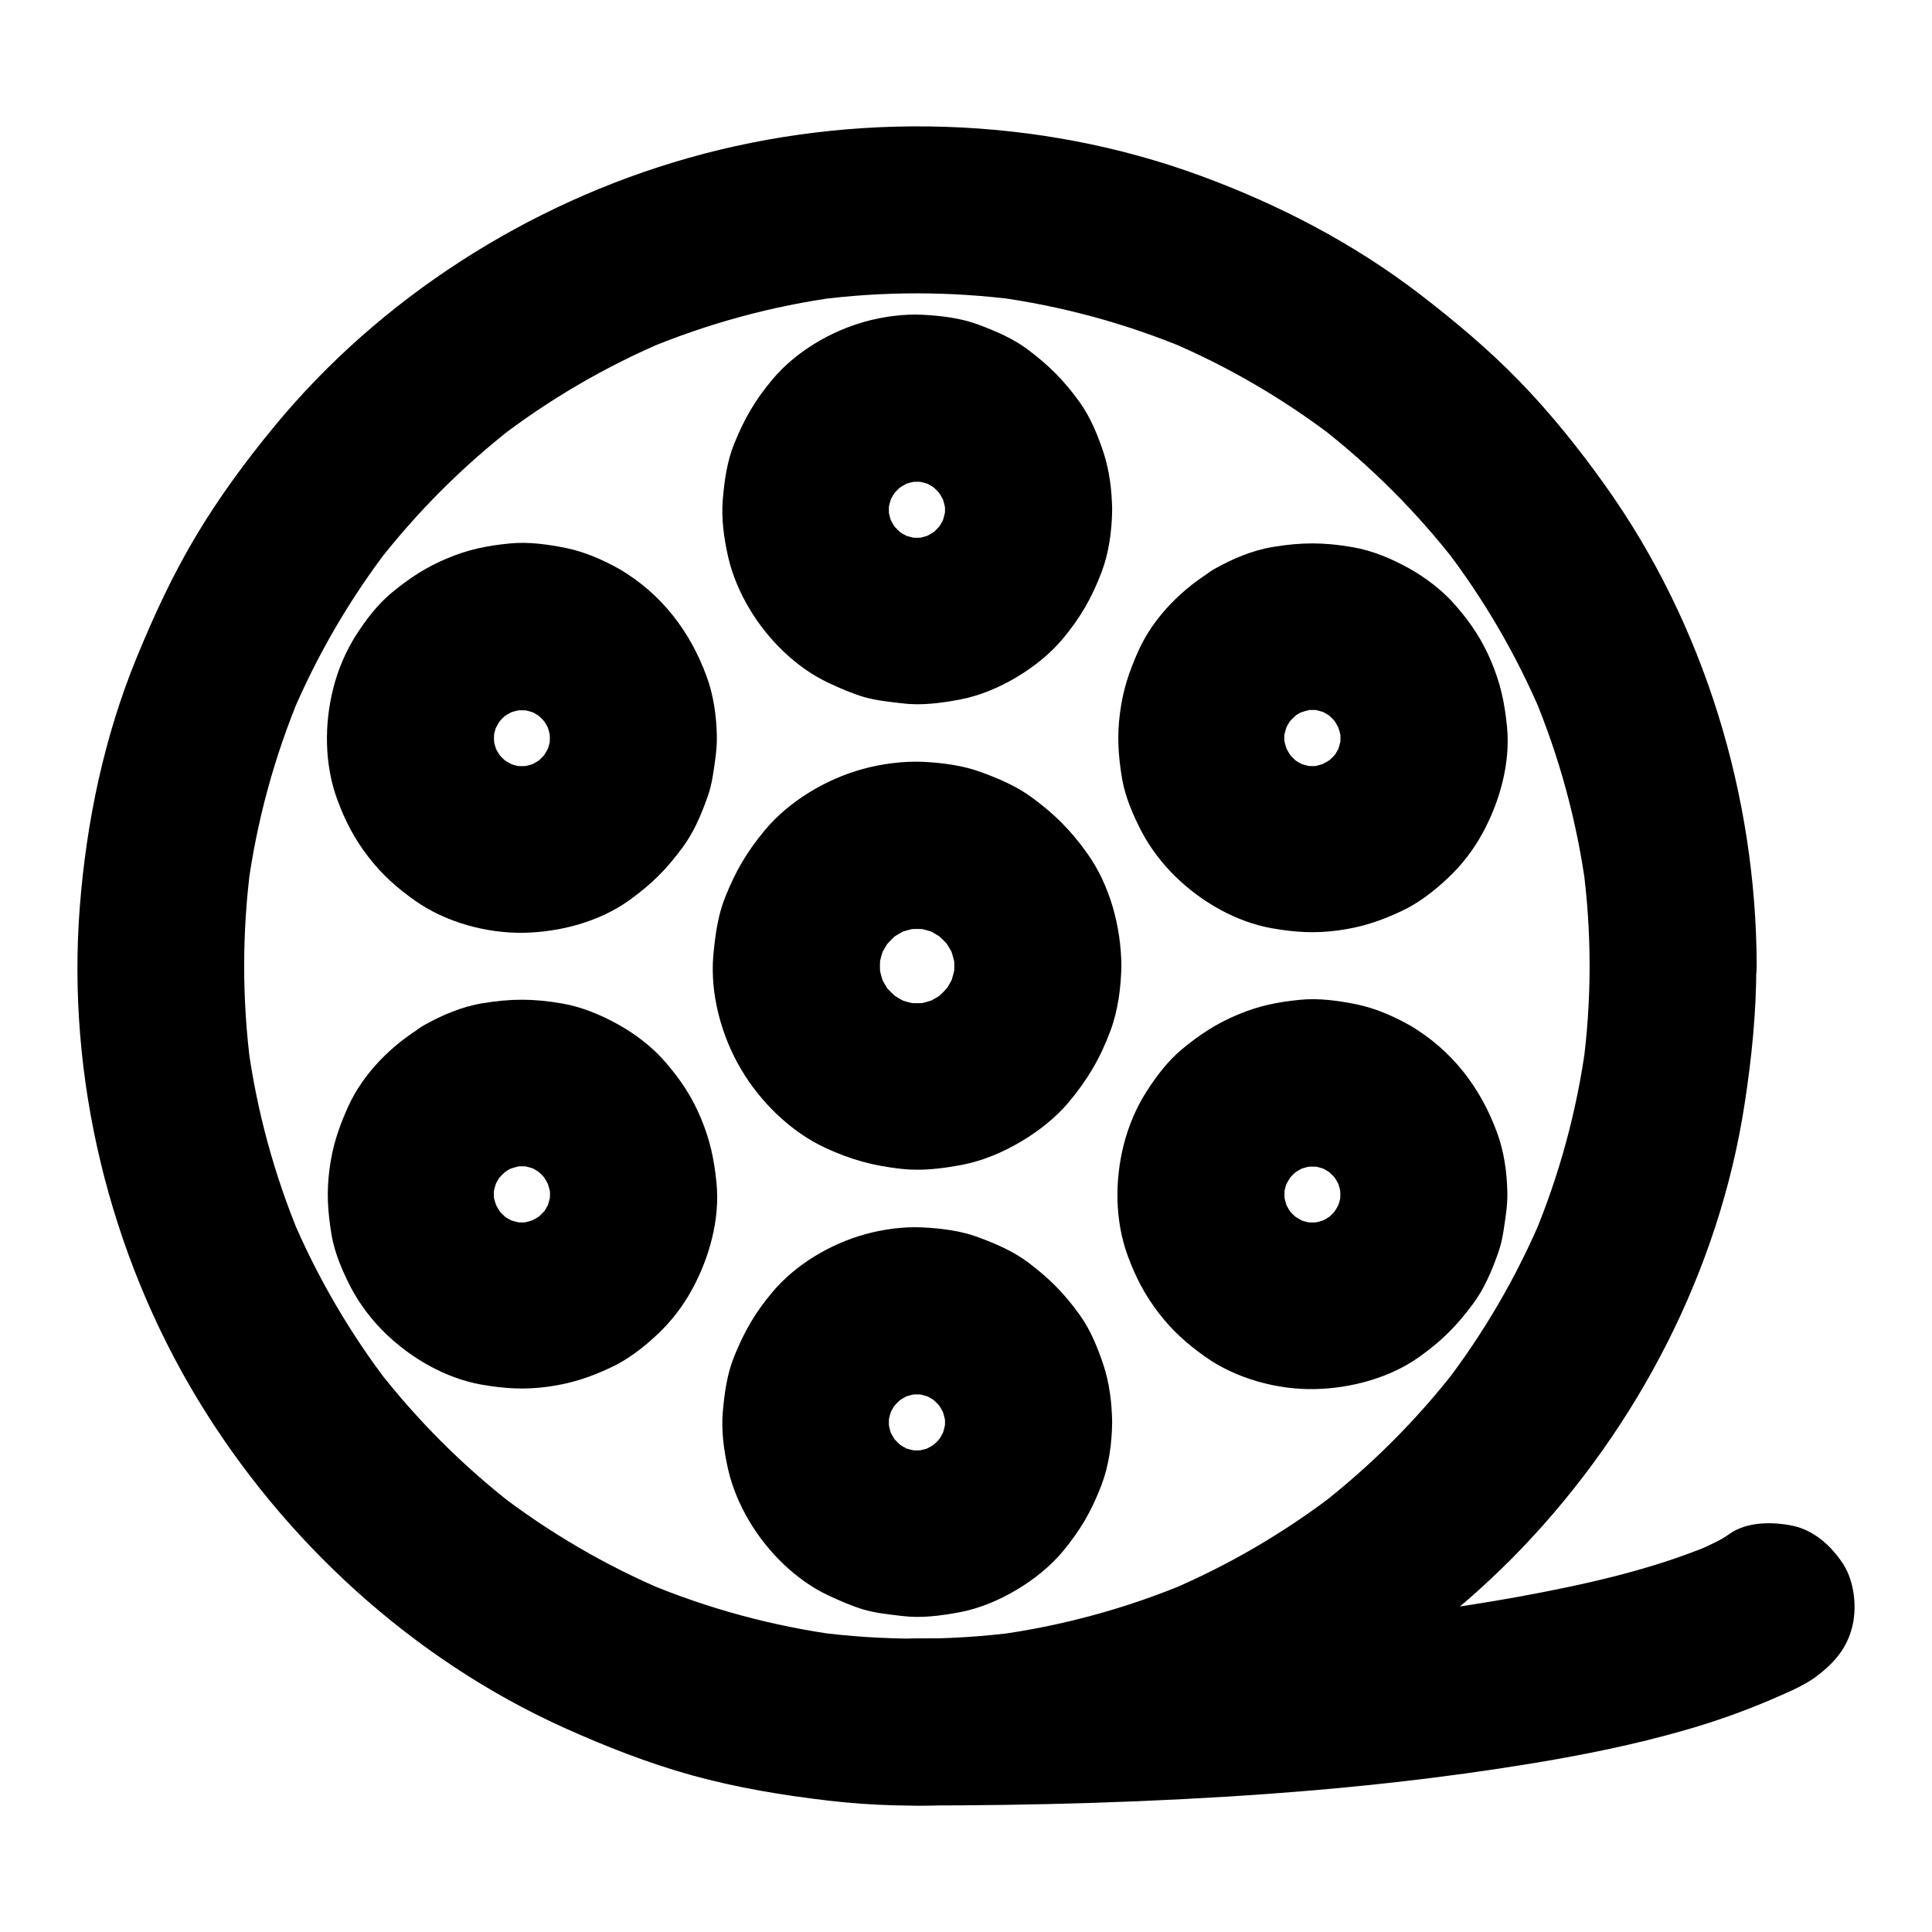 <?xml version="1.0" encoding="UTF-8"?>
<!-- Uploaded to: ICON Repo, www.svgrepo.com, Generator: ICON Repo Mixer Tools -->
<svg fill="#000000" width="800px" height="800px" version="1.1" viewBox="144 144 512 512" xmlns="http://www.w3.org/2000/svg">
 <g>
  <path d="m565.26 400c0 8.906-0.59 17.809-1.77 26.617 0.246-1.969 0.543-3.938 0.789-5.902-2.363 17.562-7.035 34.734-13.875 51.07 0.738-1.77 1.477-3.543 2.215-5.266-6.742 15.941-15.5 30.945-26.074 44.672 1.133-1.477 2.312-3 3.445-4.477-10.527 13.578-22.73 25.781-36.309 36.309 1.477-1.133 3-2.312 4.477-3.445-13.727 10.578-28.734 19.336-44.672 26.074 1.77-0.738 3.543-1.477 5.266-2.215-16.336 6.84-33.504 11.512-51.07 13.875 1.969-0.246 3.938-0.543 5.902-0.789-17.664 2.312-35.57 2.312-53.234 0 1.969 0.246 3.938 0.543 5.902 0.789-17.562-2.363-34.734-7.035-51.07-13.875 1.77 0.738 3.543 1.477 5.266 2.215-15.941-6.742-30.945-15.5-44.672-26.074 1.477 1.133 3 2.312 4.477 3.445-13.578-10.527-25.781-22.73-36.309-36.309 1.133 1.477 2.312 3 3.445 4.477-10.578-13.727-19.336-28.734-26.074-44.672 0.738 1.77 1.477 3.543 2.215 5.266-6.84-16.336-11.512-33.504-13.875-51.07 0.246 1.969 0.543 3.938 0.789 5.902-2.312-17.664-2.312-35.57 0-53.234-0.246 1.969-0.543 3.938-0.789 5.902 2.363-17.562 7.035-34.734 13.875-51.07-0.738 1.77-1.477 3.543-2.215 5.266 6.742-15.941 15.5-30.945 26.074-44.672-1.133 1.477-2.312 3-3.445 4.477 10.527-13.578 22.73-25.781 36.309-36.309-1.477 1.133-3 2.312-4.477 3.445 13.727-10.578 28.734-19.336 44.672-26.074-1.77 0.738-3.543 1.477-5.266 2.215 16.336-6.84 33.504-11.512 51.07-13.875-1.969 0.246-3.938 0.543-5.902 0.789 17.664-2.312 35.57-2.312 53.234 0-1.969-0.246-3.938-0.543-5.902-0.789 17.562 2.363 34.734 7.035 51.07 13.875-1.77-0.738-3.543-1.477-5.266-2.215 15.941 6.742 30.945 15.5 44.672 26.074-1.477-1.133-3-2.312-4.477-3.445 13.578 10.527 25.781 22.73 36.309 36.309-1.133-1.477-2.312-3-3.445-4.477 10.578 13.727 19.336 28.734 26.074 44.672-0.738-1.77-1.477-3.543-2.215-5.266 6.84 16.336 11.512 33.504 13.875 51.07-0.246-1.969-0.543-3.938-0.789-5.902 1.18 8.805 1.77 17.711 1.77 26.617 0 5.707 2.461 11.609 6.496 15.645 3.836 3.836 10.137 6.742 15.645 6.496 5.707-0.246 11.66-2.117 15.645-6.496 3.984-4.328 6.496-9.645 6.496-15.645-0.098-45.066-13.875-90.48-40.098-127.28-6.938-9.742-14.465-19.141-22.828-27.75-8.215-8.461-17.219-15.988-26.566-23.172-17.562-13.43-37.195-23.617-57.957-31.242-42.953-15.793-91.711-17.172-135.7-4.676-42.359 12.004-81.625 37.047-109.67 71.094-7.625 9.25-14.762 18.941-20.91 29.273-6.102 10.234-11.07 21.008-15.598 32.027-8.609 21.008-13.285 43.344-15.055 65.93-3.543 45.266 7.773 91.906 31.293 130.73 22.73 37.492 56.875 68.781 96.926 86.887 11.02 4.969 22.289 9.398 33.949 12.645 11.957 3.297 24.109 5.312 36.406 6.742 22.977 2.656 46.395 1.133 69.027-3.445 43.344-8.758 84.18-31.684 114.69-63.617 30.652-32.078 52.152-73.602 58.891-117.59 1.871-12.102 3.102-24.254 3.102-36.508 0-5.656-2.461-11.66-6.496-15.645-3.836-3.836-10.137-6.742-15.645-6.496-11.91 0.496-21.996 9.699-22.047 22.098z"/>
  <path d="m394.44 279.07c0 1.379-0.098 2.707-0.297 4.082 0.246-1.969 0.543-3.938 0.789-5.902-0.395 2.609-1.082 5.117-2.117 7.578 0.738-1.77 1.477-3.543 2.215-5.266-1.031 2.363-2.363 4.574-3.938 6.594 1.133-1.477 2.312-3 3.445-4.477-1.477 1.82-3.102 3.492-4.969 4.969 1.477-1.133 3-2.312 4.477-3.445-2.066 1.574-4.231 2.902-6.594 3.938 1.77-0.738 3.543-1.477 5.266-2.215-2.461 1.031-4.969 1.723-7.578 2.117 1.969-0.246 3.938-0.543 5.902-0.789-2.707 0.344-5.41 0.344-8.117 0 1.969 0.246 3.938 0.543 5.902 0.789-2.609-0.395-5.117-1.082-7.578-2.117 1.77 0.738 3.543 1.477 5.266 2.215-2.363-1.031-4.574-2.363-6.594-3.938 1.477 1.133 3 2.312 4.477 3.445-1.82-1.477-3.492-3.102-4.969-4.969 1.133 1.477 2.312 3 3.445 4.477-1.574-2.066-2.902-4.231-3.938-6.594 0.738 1.77 1.477 3.543 2.215 5.266-1.031-2.461-1.723-4.969-2.117-7.578 0.246 1.969 0.543 3.938 0.789 5.902-0.344-2.707-0.344-5.41 0-8.117-0.246 1.969-0.543 3.938-0.789 5.902 0.395-2.609 1.082-5.117 2.117-7.578-0.738 1.77-1.477 3.543-2.215 5.266 1.031-2.363 2.363-4.574 3.938-6.594-1.133 1.477-2.312 3-3.445 4.477 1.477-1.82 3.102-3.492 4.969-4.969-1.477 1.133-3 2.312-4.477 3.445 2.066-1.574 4.231-2.902 6.594-3.938-1.77 0.738-3.543 1.477-5.266 2.215 2.461-1.031 4.969-1.723 7.578-2.117-1.969 0.246-3.938 0.543-5.902 0.789 2.707-0.344 5.41-0.344 8.117 0-1.969-0.246-3.938-0.543-5.902-0.789 2.609 0.395 5.117 1.082 7.578 2.117-1.77-0.738-3.543-1.477-5.266-2.215 2.363 1.031 4.574 2.363 6.594 3.938-1.477-1.133-3-2.312-4.477-3.445 1.82 1.477 3.492 3.102 4.969 4.969-1.133-1.477-2.312-3-3.445-4.477 1.574 2.066 2.902 4.231 3.938 6.594-0.738-1.77-1.477-3.543-2.215-5.266 1.031 2.461 1.723 4.969 2.117 7.578-0.246-1.969-0.543-3.938-0.789-5.902 0.199 1.328 0.297 2.656 0.297 4.035 0.051 5.707 2.41 11.609 6.496 15.645 3.836 3.836 10.137 6.742 15.645 6.496 5.707-0.246 11.66-2.117 15.645-6.496 3.938-4.281 6.543-9.691 6.496-15.645-0.051-5.019-0.688-10.281-2.262-15.105-1.523-4.574-3.445-9.348-6.297-13.332-4.184-5.805-8.02-9.645-13.676-13.922-3.984-3-8.414-4.871-13.086-6.641-4.676-1.77-9.988-2.41-14.957-2.656-5.019-0.246-10.383 0.492-15.203 1.82-9.199 2.559-18.449 8.02-24.602 15.398-4.574 5.461-7.332 10.281-10.035 16.875-1.918 4.723-2.609 9.691-3.051 14.809-0.441 5.066 0.297 10.383 1.426 15.301 1.082 4.773 3.148 9.543 5.609 13.676 4.871 8.168 12.398 15.695 21.105 19.73 2.953 1.379 6.102 2.754 9.25 3.691 3.297 0.934 6.742 1.277 10.086 1.672 5.117 0.641 10.234-0.051 15.301-0.984 5.215-0.984 10.48-3.199 15.008-5.902 4.477-2.656 8.855-6.102 12.203-10.086 4.773-5.707 7.723-10.824 10.383-17.762 1.969-5.215 2.754-11.07 2.805-16.629 0.051-5.656-2.508-11.711-6.496-15.645-3.836-3.836-10.137-6.742-15.645-6.496-12.109 0.586-22 9.738-22.148 22.188z"/>
  <path d="m394.44 520.93c0 1.379-0.098 2.707-0.297 4.082 0.246-1.969 0.543-3.938 0.789-5.902-0.395 2.609-1.082 5.117-2.117 7.578 0.738-1.77 1.477-3.543 2.215-5.266-1.031 2.363-2.363 4.574-3.938 6.594 1.133-1.477 2.312-3 3.445-4.477-1.477 1.82-3.102 3.492-4.969 4.969 1.477-1.133 3-2.312 4.477-3.445-2.066 1.574-4.231 2.902-6.594 3.938 1.77-0.738 3.543-1.477 5.266-2.215-2.461 1.031-4.969 1.723-7.578 2.117 1.969-0.246 3.938-0.543 5.902-0.789-2.707 0.344-5.41 0.344-8.117 0 1.969 0.246 3.938 0.543 5.902 0.789-2.609-0.395-5.117-1.082-7.578-2.117 1.77 0.738 3.543 1.477 5.266 2.215-2.363-1.031-4.574-2.363-6.594-3.938 1.477 1.133 3 2.312 4.477 3.445-1.82-1.477-3.492-3.102-4.969-4.969 1.133 1.477 2.312 3 3.445 4.477-1.574-2.066-2.902-4.231-3.938-6.594 0.738 1.77 1.477 3.543 2.215 5.266-1.031-2.461-1.723-4.969-2.117-7.578 0.246 1.969 0.543 3.938 0.789 5.902-0.344-2.707-0.344-5.41 0-8.117-0.246 1.969-0.543 3.938-0.789 5.902 0.395-2.609 1.082-5.117 2.117-7.578-0.738 1.77-1.477 3.543-2.215 5.266 1.031-2.363 2.363-4.574 3.938-6.594-1.133 1.477-2.312 3-3.445 4.477 1.477-1.82 3.102-3.492 4.969-4.969-1.477 1.133-3 2.312-4.477 3.445 2.066-1.574 4.231-2.902 6.594-3.938-1.77 0.738-3.543 1.477-5.266 2.215 2.461-1.031 4.969-1.723 7.578-2.117-1.969 0.246-3.938 0.543-5.902 0.789 2.707-0.344 5.41-0.344 8.117 0-1.969-0.246-3.938-0.543-5.902-0.789 2.609 0.395 5.117 1.082 7.578 2.117-1.77-0.738-3.543-1.477-5.266-2.215 2.363 1.031 4.574 2.363 6.594 3.938-1.477-1.133-3-2.312-4.477-3.445 1.82 1.477 3.492 3.102 4.969 4.969-1.133-1.477-2.312-3-3.445-4.477 1.574 2.066 2.902 4.231 3.938 6.594-0.738-1.77-1.477-3.543-2.215-5.266 1.031 2.461 1.723 4.969 2.117 7.578-0.246-1.969-0.543-3.938-0.789-5.902 0.199 1.328 0.297 2.707 0.297 4.035 0.051 5.707 2.41 11.609 6.496 15.645 3.836 3.836 10.137 6.742 15.645 6.496 5.707-0.246 11.66-2.117 15.645-6.496 3.938-4.281 6.543-9.691 6.496-15.645-0.051-5.019-0.688-10.281-2.262-15.105-1.523-4.574-3.445-9.348-6.297-13.332-4.184-5.805-8.02-9.645-13.676-13.922-3.984-3-8.414-4.871-13.086-6.641-4.676-1.77-9.988-2.41-14.957-2.656-5.019-0.246-10.383 0.492-15.203 1.82-9.199 2.559-18.449 8.02-24.602 15.398-4.574 5.461-7.332 10.281-10.035 16.875-1.918 4.723-2.609 9.691-3.051 14.809-0.441 5.066 0.297 10.383 1.426 15.301 1.082 4.773 3.148 9.543 5.609 13.676 4.871 8.168 12.398 15.695 21.105 19.73 2.953 1.379 6.102 2.754 9.25 3.691 3.297 0.934 6.742 1.277 10.086 1.672 5.117 0.641 10.234-0.051 15.301-0.984 5.215-0.984 10.48-3.199 15.008-5.902 4.477-2.656 8.855-6.102 12.203-10.086 4.773-5.707 7.723-10.824 10.383-17.762 1.969-5.215 2.754-11.07 2.805-16.629 0.051-5.656-2.508-11.711-6.496-15.645-3.836-3.836-10.137-6.742-15.645-6.496-12.109 0.586-22 9.789-22.148 22.188z"/>
  <path d="m278.72 454.02c0.984-0.543 2.016-1.082 3.102-1.523-1.77 0.738-3.543 1.477-5.266 2.215 2.508-1.031 5.019-1.77 7.723-2.164-1.969 0.246-3.938 0.543-5.902 0.789 2.609-0.344 5.215-0.344 7.824 0-1.969-0.246-3.938-0.543-5.902-0.789 2.609 0.344 5.066 1.031 7.477 2.016-1.77-0.738-3.543-1.477-5.266-2.215 2.41 1.031 4.676 2.312 6.742 3.938-1.477-1.133-3-2.312-4.477-3.445 1.918 1.523 3.641 3.246 5.164 5.164-1.133-1.477-2.312-3-3.445-4.477 1.523 2.016 2.805 4.184 3.836 6.496-0.738-1.77-1.477-3.543-2.215-5.266 1.031 2.508 1.77 5.019 2.164 7.723-0.246-1.969-0.543-3.938-0.789-5.902 0.344 2.609 0.344 5.215 0 7.824 0.246-1.969 0.543-3.938 0.789-5.902-0.344 2.609-1.031 5.066-2.016 7.477 0.738-1.77 1.477-3.543 2.215-5.266-1.031 2.41-2.312 4.676-3.938 6.742 1.133-1.477 2.312-3 3.445-4.477-1.523 1.918-3.246 3.641-5.164 5.164 1.477-1.133 3-2.312 4.477-3.445-2.016 1.523-4.184 2.805-6.496 3.836 1.77-0.738 3.543-1.477 5.266-2.215-2.508 1.031-5.019 1.77-7.723 2.164 1.969-0.246 3.938-0.543 5.902-0.789-2.609 0.344-5.215 0.344-7.824 0 1.969 0.246 3.938 0.543 5.902 0.789-2.609-0.344-5.066-1.031-7.477-2.016 1.77 0.738 3.543 1.477 5.266 2.215-2.41-1.031-4.676-2.312-6.742-3.938 1.477 1.133 3 2.312 4.477 3.445-1.918-1.523-3.641-3.246-5.164-5.164 1.133 1.477 2.312 3 3.445 4.477-1.523-2.016-2.805-4.184-3.836-6.496 0.738 1.77 1.477 3.543 2.215 5.266-1.031-2.508-1.77-5.019-2.164-7.723 0.246 1.969 0.543 3.938 0.789 5.902-0.344-2.609-0.344-5.215 0-7.824-0.246 1.969-0.543 3.938-0.789 5.902 0.344-2.609 1.031-5.066 2.016-7.477-0.738 1.77-1.477 3.543-2.215 5.266 1.031-2.41 2.312-4.676 3.938-6.742-1.133 1.477-2.312 3-3.445 4.477 1.523-1.918 3.246-3.641 5.164-5.164-1.477 1.133-3 2.312-4.477 3.445 1.082-0.836 2.215-1.574 3.394-2.312 4.82-2.856 8.707-7.824 10.184-13.234 1.477-5.312 0.789-12.348-2.215-17.074-6.445-10.035-19.633-14.27-30.309-7.922-8.414 4.969-16.137 12.594-20.172 21.598-2.508 5.609-4.082 10.332-4.871 16.336-0.836 6.199-0.492 11.367 0.543 17.613 0.836 4.82 2.902 9.594 5.117 13.875 2.312 4.43 5.559 8.66 9.102 12.102 6.887 6.691 16.039 11.957 25.535 13.629 6.25 1.082 11.414 1.379 17.613 0.543 6.051-0.836 10.922-2.41 16.582-5.066 4.574-2.117 8.758-5.363 12.398-8.809 3.59-3.344 6.742-7.43 9.102-11.758 4.625-8.414 7.527-18.746 6.543-28.438-0.641-6.394-1.723-11.367-4.184-17.219-2.363-5.609-5.266-9.988-9.297-14.66-3.445-4.035-8.02-7.527-12.645-10.086-4.527-2.508-9.594-4.625-14.762-5.512-7.625-1.328-13.578-1.328-21.207-0.051-5.41 0.887-10.676 3.148-15.398 5.805-4.82 2.707-8.707 7.969-10.184 13.234-1.477 5.312-0.789 12.348 2.215 17.074 6.594 10.332 19.535 14.121 30.309 8.02z"/>
  <path d="m488.21 333.09c0.984-0.543 2.016-1.082 3.102-1.523-1.77 0.738-3.543 1.477-5.266 2.215 2.508-1.031 5.019-1.77 7.723-2.164-1.969 0.246-3.938 0.543-5.902 0.789 2.609-0.344 5.215-0.344 7.824 0-1.969-0.246-3.938-0.543-5.902-0.789 2.609 0.344 5.066 1.031 7.477 2.016-1.77-0.738-3.543-1.477-5.266-2.215 2.41 1.031 4.676 2.312 6.742 3.938-1.477-1.133-3-2.312-4.477-3.445 1.918 1.523 3.641 3.246 5.164 5.164-1.133-1.477-2.312-3-3.445-4.477 1.523 2.016 2.805 4.184 3.836 6.496-0.738-1.77-1.477-3.543-2.215-5.266 1.031 2.508 1.77 5.019 2.164 7.723-0.246-1.969-0.543-3.938-0.789-5.902 0.344 2.609 0.344 5.215 0 7.824 0.246-1.969 0.543-3.938 0.789-5.902-0.344 2.609-1.031 5.066-2.016 7.477 0.738-1.77 1.477-3.543 2.215-5.266-1.031 2.41-2.312 4.676-3.938 6.742 1.133-1.477 2.312-3 3.445-4.477-1.523 1.918-3.246 3.641-5.164 5.164 1.477-1.133 3-2.312 4.477-3.445-2.016 1.523-4.184 2.805-6.496 3.836 1.77-0.738 3.543-1.477 5.266-2.215-2.508 1.031-5.019 1.77-7.723 2.164 1.969-0.246 3.938-0.543 5.902-0.789-2.609 0.344-5.215 0.344-7.824 0 1.969 0.246 3.938 0.543 5.902 0.789-2.609-0.344-5.066-1.031-7.477-2.016 1.77 0.738 3.543 1.477 5.266 2.215-2.41-1.031-4.676-2.312-6.742-3.938 1.477 1.133 3 2.312 4.477 3.445-1.918-1.523-3.641-3.246-5.164-5.164 1.133 1.477 2.312 3 3.445 4.477-1.523-2.016-2.805-4.184-3.836-6.496 0.738 1.77 1.477 3.543 2.215 5.266-1.031-2.508-1.77-5.019-2.164-7.723 0.246 1.969 0.543 3.938 0.789 5.902-0.344-2.609-0.344-5.215 0-7.824-0.246 1.969-0.543 3.938-0.789 5.902 0.344-2.609 1.031-5.066 2.016-7.477-0.738 1.77-1.477 3.543-2.215 5.266 1.031-2.41 2.312-4.676 3.938-6.742-1.133 1.477-2.312 3-3.445 4.477 1.523-1.918 3.246-3.641 5.164-5.164-1.477 1.133-3 2.312-4.477 3.445 1.082-0.836 2.215-1.625 3.394-2.312 4.82-2.856 8.707-7.824 10.184-13.234 1.477-5.312 0.789-12.348-2.215-17.074-6.445-10.035-19.633-14.27-30.309-7.922-8.414 4.969-16.137 12.594-20.172 21.598-2.508 5.609-4.082 10.332-4.871 16.336-0.836 6.199-0.492 11.367 0.543 17.613 0.836 4.82 2.902 9.594 5.117 13.875 2.312 4.43 5.559 8.66 9.102 12.102 6.887 6.691 16.039 11.957 25.535 13.629 6.25 1.082 11.414 1.379 17.613 0.543 6.051-0.836 10.922-2.41 16.582-5.066 4.574-2.117 8.758-5.363 12.398-8.809 3.59-3.344 6.742-7.43 9.102-11.758 4.625-8.414 7.527-18.746 6.543-28.438-0.641-6.394-1.723-11.367-4.184-17.219-2.363-5.609-5.266-9.988-9.297-14.66-3.445-4.035-8.02-7.527-12.645-10.086-4.527-2.508-9.594-4.625-14.762-5.512-7.625-1.328-13.578-1.328-21.207-0.051-5.41 0.887-10.676 3.148-15.398 5.805-4.82 2.707-8.707 7.969-10.184 13.234-1.477 5.312-0.789 12.348 2.215 17.074 6.644 10.281 19.535 14.07 30.309 8.02z"/>
  <path d="m517.73 415.79c-4.328-2.461-9.199-4.574-14.121-5.609-4.871-0.984-10.035-1.723-15.008-1.23-6.102 0.59-11.121 1.625-16.68 3.984-5.609 2.363-9.891 5.164-14.66 9.102-3.738 3.102-6.84 7.184-9.445 11.266-2.707 4.231-4.773 9.152-6.004 14.023-2.41 9.445-2.363 20.172 1.031 29.422 2.117 5.758 4.527 10.383 8.215 15.203 3.691 4.773 7.477 8.168 12.496 11.711 8.07 5.707 19.039 8.66 28.832 8.461 9.594-0.195 19.977-2.953 27.848-8.609 5.953-4.281 9.789-8.117 14.121-13.973 3-4.035 4.969-8.707 6.641-13.43 0.641-1.77 1.082-3.641 1.379-5.461 0.543-3.543 1.18-7.184 1.082-10.773-0.098-5.215-0.887-10.773-2.707-15.695-4.371-11.957-11.949-21.848-23.02-28.391-4.922-2.902-11.562-3.738-17.074-2.215-5.117 1.426-10.727 5.363-13.234 10.184-5.656 10.676-2.707 23.961 7.922 30.309 1.18 0.688 2.312 1.477 3.445 2.312-1.477-1.133-3-2.312-4.477-3.445 1.918 1.523 3.641 3.246 5.164 5.164-1.133-1.477-2.312-3-3.445-4.477 1.574 2.117 2.902 4.328 3.938 6.742-0.738-1.77-1.477-3.543-2.215-5.266 0.984 2.41 1.625 4.922 2.016 7.477-0.246-1.969-0.543-3.938-0.789-5.902 0.297 2.609 0.297 5.215 0 7.824 0.246-1.969 0.543-3.938 0.789-5.902-0.395 2.656-1.082 5.215-2.164 7.723 0.738-1.77 1.477-3.543 2.215-5.266-1.031 2.312-2.312 4.477-3.836 6.496 1.133-1.477 2.312-3 3.445-4.477-1.523 1.918-3.246 3.641-5.164 5.164 1.477-1.133 3-2.312 4.477-3.445-2.117 1.574-4.328 2.902-6.742 3.938 1.77-0.738 3.543-1.477 5.266-2.215-2.41 0.984-4.922 1.625-7.477 2.016 1.969-0.246 3.938-0.543 5.902-0.789-2.609 0.297-5.215 0.297-7.824 0 1.969 0.246 3.938 0.543 5.902 0.789-2.656-0.395-5.215-1.082-7.723-2.164 1.77 0.738 3.543 1.477 5.266 2.215-2.312-1.031-4.477-2.312-6.496-3.836 1.477 1.133 3 2.312 4.477 3.445-1.918-1.523-3.641-3.246-5.164-5.164 1.133 1.477 2.312 3 3.445 4.477-1.574-2.117-2.902-4.328-3.938-6.742 0.738 1.77 1.477 3.543 2.215 5.266-0.984-2.41-1.625-4.922-2.016-7.477 0.246 1.969 0.543 3.938 0.789 5.902-0.297-2.609-0.297-5.215 0-7.824-0.246 1.969-0.543 3.938-0.789 5.902 0.395-2.656 1.082-5.215 2.164-7.723-0.738 1.77-1.477 3.543-2.215 5.266 1.031-2.312 2.312-4.477 3.836-6.496-1.133 1.477-2.312 3-3.445 4.477 1.523-1.918 3.246-3.641 5.164-5.164-1.477 1.133-3 2.312-4.477 3.445 2.117-1.574 4.328-2.902 6.742-3.938-1.77 0.738-3.543 1.477-5.266 2.215 2.41-0.984 4.922-1.625 7.477-2.016-1.969 0.246-3.938 0.543-5.902 0.789 2.609-0.297 5.215-0.297 7.824 0-1.969-0.246-3.938-0.543-5.902-0.789 2.656 0.395 5.215 1.082 7.723 2.164-1.77-0.738-3.543-1.477-5.266-2.215 1.031 0.492 2.066 0.984 3.102 1.523 5.066 2.856 11.414 3.789 17.074 2.215 5.117-1.426 10.727-5.363 13.234-10.184 5.508-10.48 2.801-24.258-7.973-30.309z"/>
  <path d="m308.24 294.86c-4.328-2.461-9.199-4.574-14.121-5.609-4.871-0.984-10.035-1.723-15.008-1.23-6.102 0.59-11.121 1.625-16.68 3.984-5.609 2.363-9.891 5.164-14.66 9.102-3.738 3.102-6.84 7.184-9.445 11.266-2.707 4.231-4.773 9.152-6.004 14.023-2.41 9.445-2.363 20.172 1.031 29.422 2.117 5.758 4.527 10.383 8.215 15.203 3.691 4.773 7.477 8.168 12.496 11.711 8.07 5.707 19.039 8.66 28.832 8.461 9.594-0.195 19.977-2.953 27.848-8.609 5.953-4.281 9.789-8.117 14.121-13.973 3-4.035 4.969-8.707 6.641-13.43 0.641-1.77 1.082-3.641 1.379-5.461 0.543-3.543 1.18-7.184 1.082-10.773-0.098-5.215-0.887-10.773-2.707-15.695-4.375-11.961-11.953-21.848-23.02-28.391-4.922-2.902-11.562-3.738-17.074-2.215-5.117 1.426-10.727 5.363-13.234 10.184-5.656 10.676-2.707 23.961 7.922 30.309 1.18 0.688 2.312 1.477 3.445 2.312-1.477-1.133-3-2.312-4.477-3.445 1.918 1.523 3.641 3.246 5.164 5.164-1.133-1.477-2.312-3-3.445-4.477 1.574 2.117 2.902 4.328 3.938 6.742-0.738-1.77-1.477-3.543-2.215-5.266 0.984 2.41 1.625 4.922 2.016 7.477-0.246-1.969-0.543-3.938-0.789-5.902 0.297 2.609 0.297 5.215 0 7.824 0.246-1.969 0.543-3.938 0.789-5.902-0.395 2.656-1.082 5.215-2.164 7.723 0.738-1.77 1.477-3.543 2.215-5.266-1.031 2.312-2.312 4.477-3.836 6.496 1.133-1.477 2.312-3 3.445-4.477-1.523 1.918-3.246 3.641-5.164 5.164 1.477-1.133 3-2.312 4.477-3.445-2.117 1.574-4.328 2.902-6.742 3.938 1.77-0.738 3.543-1.477 5.266-2.215-2.41 0.984-4.922 1.625-7.477 2.016 1.969-0.246 3.938-0.543 5.902-0.789-2.609 0.297-5.215 0.297-7.824 0 1.969 0.246 3.938 0.543 5.902 0.789-2.656-0.395-5.215-1.082-7.723-2.164 1.77 0.738 3.543 1.477 5.266 2.215-2.312-1.031-4.477-2.312-6.496-3.836 1.477 1.133 3 2.312 4.477 3.445-1.918-1.523-3.641-3.246-5.164-5.164 1.133 1.477 2.312 3 3.445 4.477-1.574-2.117-2.902-4.328-3.938-6.742 0.738 1.77 1.477 3.543 2.215 5.266-0.984-2.41-1.625-4.922-2.016-7.477 0.246 1.969 0.543 3.938 0.789 5.902-0.297-2.609-0.297-5.215 0-7.824-0.246 1.969-0.543 3.938-0.789 5.902 0.395-2.656 1.082-5.215 2.164-7.723-0.738 1.77-1.477 3.543-2.215 5.266 1.031-2.312 2.312-4.477 3.836-6.496-1.133 1.477-2.312 3-3.445 4.477 1.523-1.918 3.246-3.641 5.164-5.164-1.477 1.133-3 2.312-4.477 3.445 2.117-1.574 4.328-2.902 6.742-3.938-1.77 0.738-3.543 1.477-5.266 2.215 2.41-0.984 4.922-1.625 7.477-2.016-1.969 0.246-3.938 0.543-5.902 0.789 2.609-0.297 5.215-0.297 7.824 0-1.969-0.246-3.938-0.543-5.902-0.789 2.656 0.395 5.215 1.082 7.723 2.164-1.77-0.738-3.543-1.477-5.266-2.215 1.031 0.492 2.066 0.984 3.102 1.523 5.066 2.856 11.414 3.789 17.074 2.215 5.117-1.426 10.727-5.363 13.234-10.184 5.508-10.484 2.801-24.258-7.973-30.309z"/>
  <path d="m396.9 400c0 1.379-0.098 2.707-0.246 4.082 0.246-1.969 0.543-3.938 0.789-5.902-0.395 2.856-1.133 5.559-2.215 8.215 0.738-1.77 1.477-3.543 2.215-5.266-1.082 2.559-2.508 4.969-4.184 7.184 1.133-1.477 2.312-3 3.445-4.477-1.723 2.164-3.641 4.133-5.856 5.856 1.477-1.133 3-2.312 4.477-3.445-2.215 1.672-4.625 3.102-7.184 4.184 1.77-0.738 3.543-1.477 5.266-2.215-2.656 1.082-5.41 1.82-8.215 2.215 1.969-0.246 3.938-0.543 5.902-0.789-2.707 0.297-5.41 0.297-8.117 0 1.969 0.246 3.938 0.543 5.902 0.789-2.856-0.395-5.559-1.133-8.215-2.215 1.77 0.738 3.543 1.477 5.266 2.215-2.559-1.082-4.969-2.508-7.184-4.184 1.477 1.133 3 2.312 4.477 3.445-2.164-1.723-4.133-3.641-5.856-5.856 1.133 1.477 2.312 3 3.445 4.477-1.672-2.215-3.102-4.625-4.184-7.184 0.738 1.77 1.477 3.543 2.215 5.266-1.082-2.656-1.82-5.41-2.215-8.215 0.246 1.969 0.543 3.938 0.789 5.902-0.297-2.707-0.297-5.41 0-8.117-0.246 1.969-0.543 3.938-0.789 5.902 0.395-2.856 1.133-5.559 2.215-8.215-0.738 1.77-1.477 3.543-2.215 5.266 1.082-2.559 2.508-4.969 4.184-7.184-1.133 1.477-2.312 3-3.445 4.477 1.723-2.164 3.641-4.133 5.856-5.856-1.477 1.133-3 2.312-4.477 3.445 2.215-1.672 4.625-3.102 7.184-4.184-1.77 0.738-3.543 1.477-5.266 2.215 2.656-1.082 5.41-1.82 8.215-2.215-1.969 0.246-3.938 0.543-5.902 0.789 2.707-0.297 5.41-0.297 8.117 0-1.969-0.246-3.938-0.543-5.902-0.789 2.856 0.395 5.559 1.133 8.215 2.215-1.77-0.738-3.543-1.477-5.266-2.215 2.559 1.082 4.969 2.508 7.184 4.184-1.477-1.133-3-2.312-4.477-3.445 2.164 1.723 4.133 3.641 5.856 5.856-1.133-1.477-2.312-3-3.445-4.477 1.672 2.215 3.102 4.625 4.184 7.184-0.738-1.77-1.477-3.543-2.215-5.266 1.082 2.656 1.82 5.41 2.215 8.215-0.246-1.969-0.543-3.938-0.789-5.902 0.148 1.328 0.246 2.656 0.246 4.035 0.051 5.707 2.41 11.609 6.496 15.645 3.836 3.836 10.137 6.742 15.645 6.496 5.707-0.246 11.66-2.117 15.645-6.496 3.938-4.328 6.543-9.691 6.496-15.645-0.098-10.383-3-21.402-9.102-29.914-4.281-6.004-8.461-10.184-14.367-14.562-4.133-3.102-8.855-5.117-13.676-6.887-4.922-1.82-10.43-2.508-15.598-2.754-5.266-0.195-10.773 0.543-15.844 1.918-9.742 2.707-19.434 8.461-25.93 16.234-4.773 5.758-7.723 10.824-10.48 17.711-1.969 4.922-2.656 10.184-3.148 15.449-0.887 10.234 2.164 21.453 7.379 30.207 5.117 8.66 13.086 16.48 22.238 20.762 6.938 3.199 12.742 4.773 20.32 5.609 5.363 0.59 10.727-0.098 15.988-1.082 5.41-1.031 10.875-3.344 15.598-6.148 4.625-2.754 9.199-6.297 12.695-10.48 5.019-6.051 8.266-11.512 11.02-18.895 2.016-5.41 2.805-11.512 2.902-17.27 0.051-5.656-2.508-11.66-6.496-15.645-3.836-3.836-10.137-6.742-15.645-6.496-12.098 0.641-21.988 9.844-22.137 22.242z"/>
  <path d="m602.11 550.65c-1.672 1.23-3.59 2.117-5.461 3-1.277 0.59-2.609 1.18-3.887 1.723 1.77-0.738 3.543-1.477 5.266-2.215-16.383 6.887-34.047 10.773-51.465 13.973-8.414 1.523-16.926 2.856-25.387 3.984 1.969-0.246 3.938-0.543 5.902-0.789-33.652 4.527-67.602 6.496-101.55 7.379-12.793 0.344-25.633 0.492-38.426 0.492-5.656 0-11.66 2.461-15.645 6.496-3.836 3.836-6.742 10.137-6.496 15.645 0.246 5.707 2.117 11.66 6.496 15.645 4.328 3.984 9.645 6.496 15.645 6.496 30.848 0 61.746-0.836 92.547-3.051 23.371-1.672 46.691-4.231 69.816-8.02 13.824-2.262 27.602-5.019 41.082-8.906 9.199-2.609 18.105-5.902 26.812-9.84 2.461-1.082 4.871-2.262 7.086-3.738 0.051 0 0.051-0.051 0.098-0.051 4.82-3.492 8.562-7.332 10.184-13.234 1.477-5.312 0.789-12.348-2.215-17.074-3.051-4.723-7.578-8.906-13.234-10.184-5.606-1.172-12.445-1.172-17.168 2.269z"/>
 </g>
</svg>